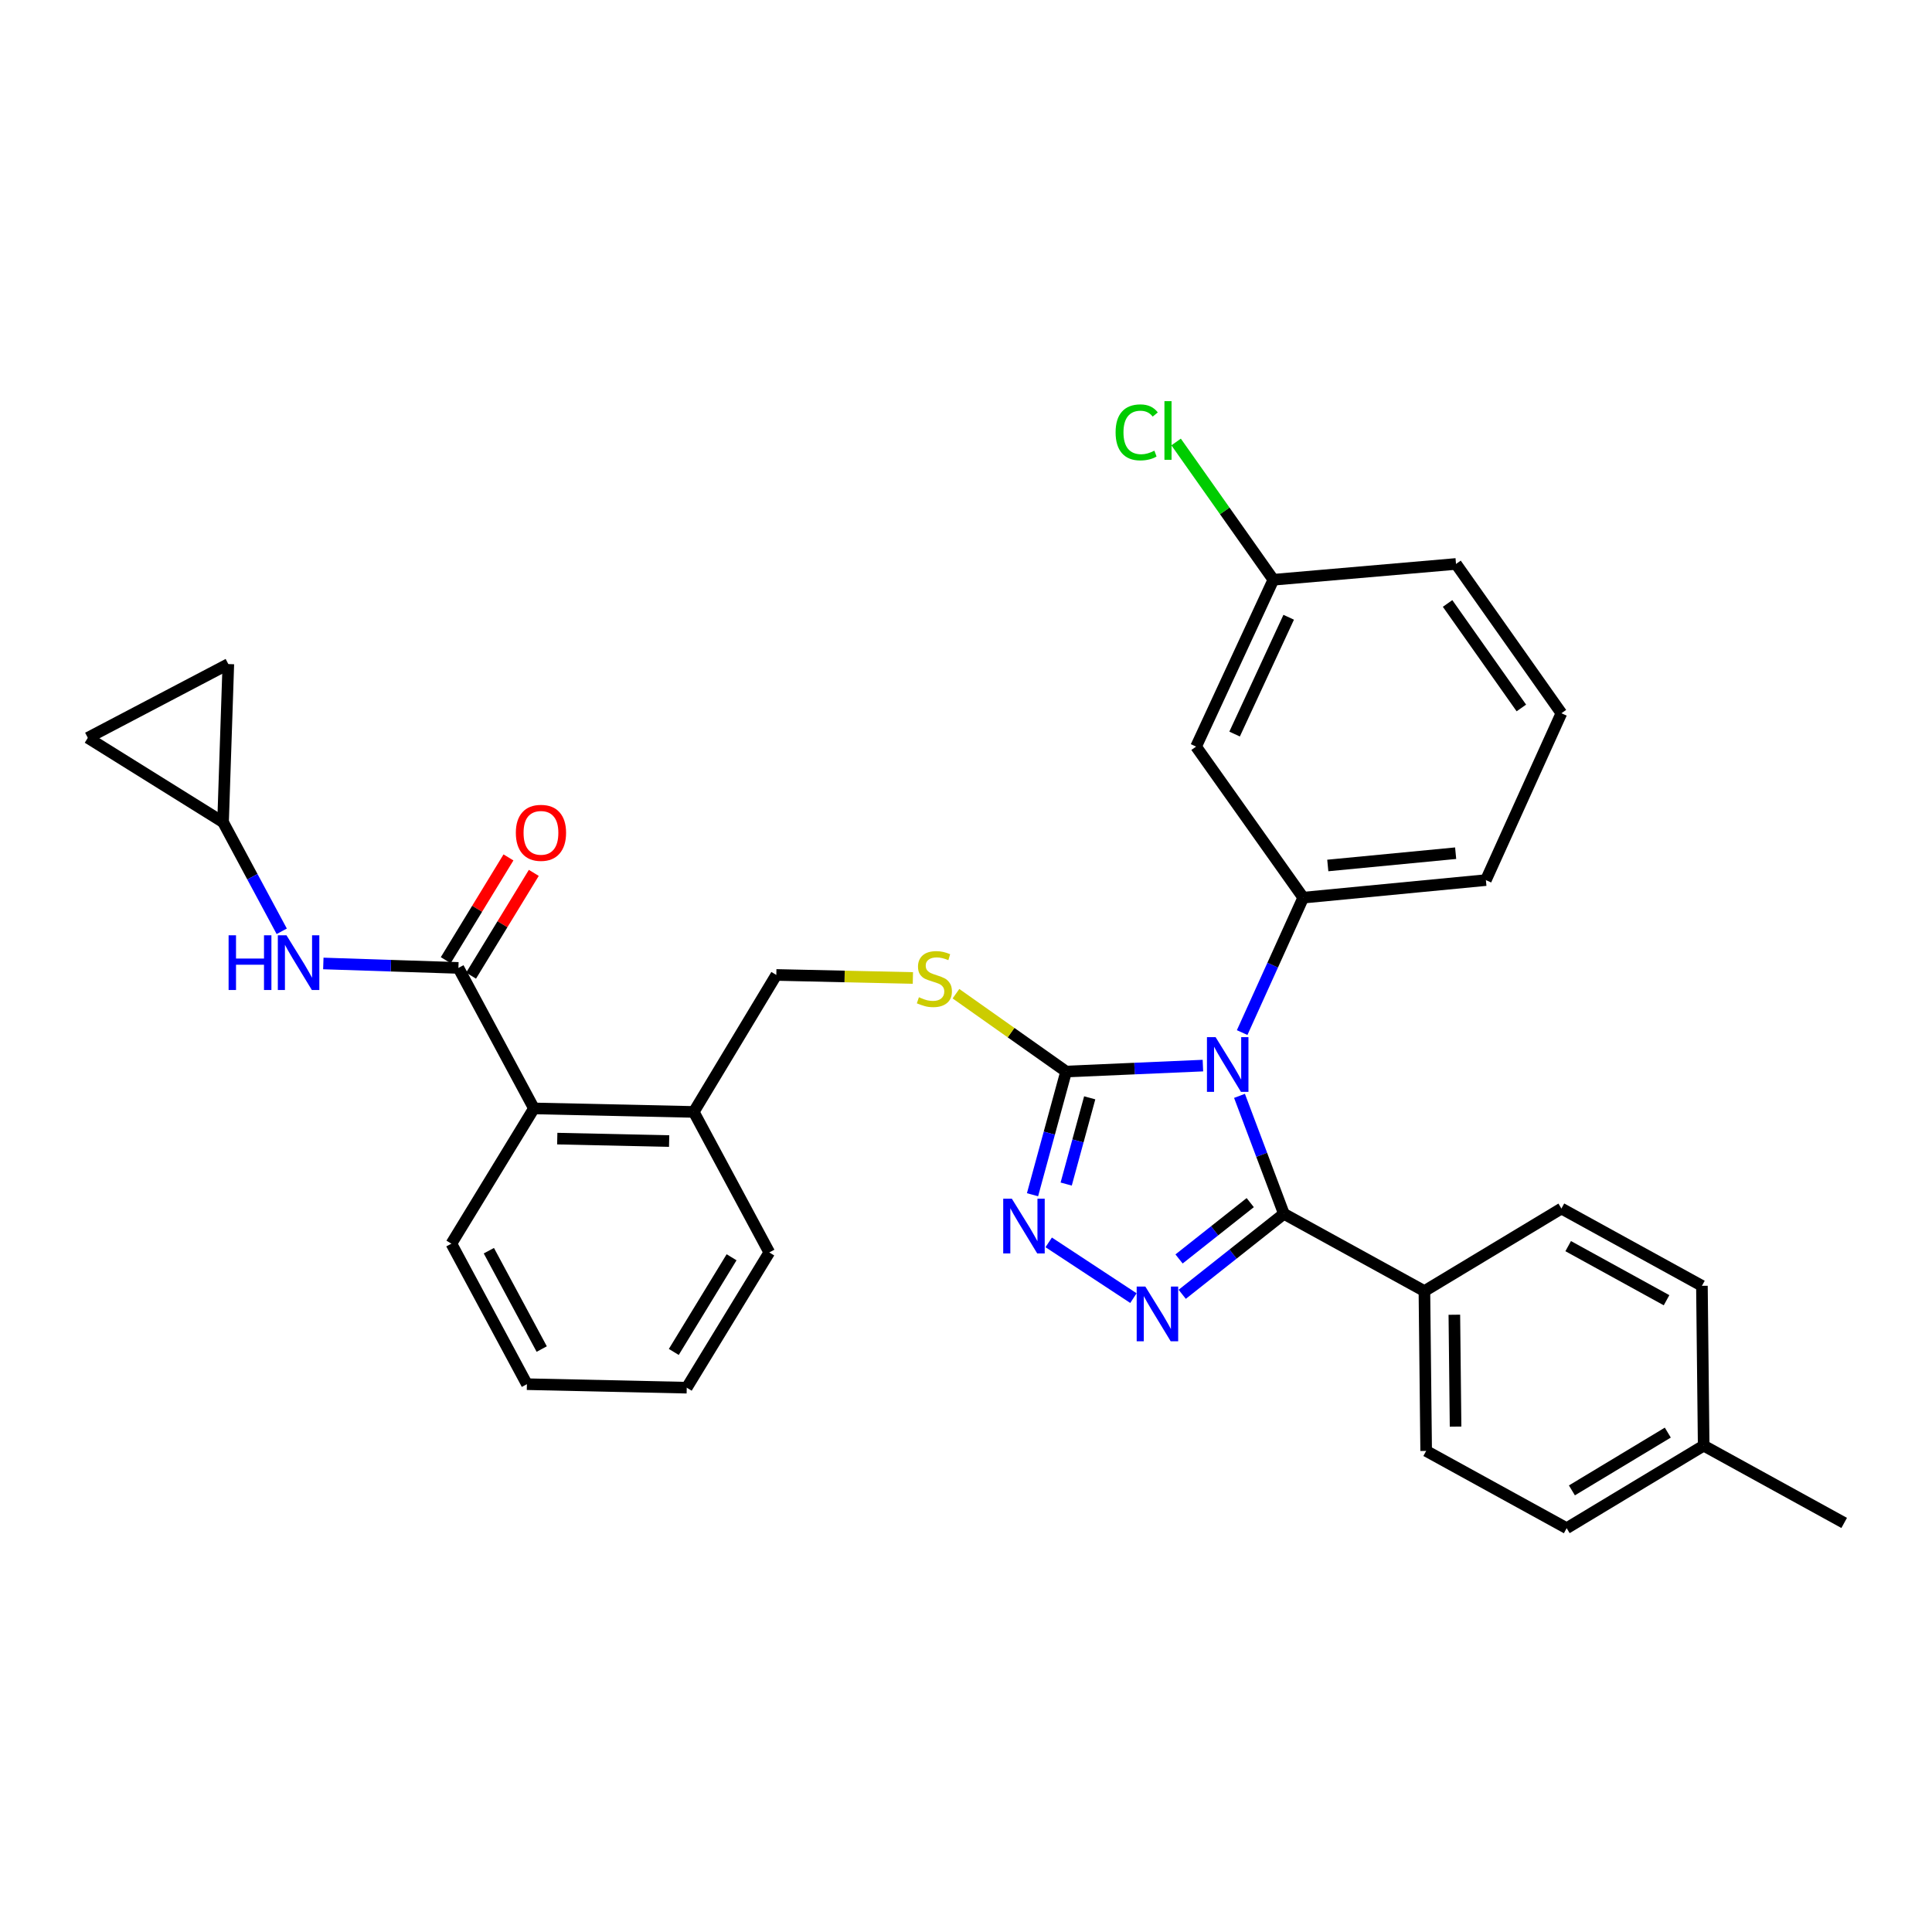 <?xml version='1.0' encoding='iso-8859-1'?>
<svg version='1.1' baseProfile='full'
              xmlns='http://www.w3.org/2000/svg'
                      xmlns:rdkit='http://www.rdkit.org/xml'
                      xmlns:xlink='http://www.w3.org/1999/xlink'
                  xml:space='preserve'
width='1000px' height='1000px' viewBox='0 0 1000 1000'>
<!-- END OF HEADER -->
<rect style='opacity:1.0;fill:#FFFFFF;stroke:none' width='1000' height='1000' x='0' y='0'> </rect>
<path class='bond-0' d='M 263.183,443.798 L 246.95,470.396' style='fill:none;fill-rule:evenodd;stroke:#FF0000;stroke-width:6px;stroke-linecap:butt;stroke-linejoin:miter;stroke-opacity:1' />
<path class='bond-0' d='M 246.95,470.396 L 230.716,496.994' style='fill:none;fill-rule:evenodd;stroke:#000000;stroke-width:6px;stroke-linecap:butt;stroke-linejoin:miter;stroke-opacity:1' />
<path class='bond-0' d='M 276.293,451.8 L 260.06,478.398' style='fill:none;fill-rule:evenodd;stroke:#FF0000;stroke-width:6px;stroke-linecap:butt;stroke-linejoin:miter;stroke-opacity:1' />
<path class='bond-0' d='M 260.06,478.398 L 243.827,504.996' style='fill:none;fill-rule:evenodd;stroke:#000000;stroke-width:6px;stroke-linecap:butt;stroke-linejoin:miter;stroke-opacity:1' />
<path class='bond-1' d='M 237.272,500.995 L 202.312,499.841' style='fill:none;fill-rule:evenodd;stroke:#000000;stroke-width:6px;stroke-linecap:butt;stroke-linejoin:miter;stroke-opacity:1' />
<path class='bond-1' d='M 202.312,499.841 L 167.352,498.687' style='fill:none;fill-rule:evenodd;stroke:#0000FF;stroke-width:6px;stroke-linecap:butt;stroke-linejoin:miter;stroke-opacity:1' />
<path class='bond-2' d='M 237.272,500.995 L 276.362,573.715' style='fill:none;fill-rule:evenodd;stroke:#000000;stroke-width:6px;stroke-linecap:butt;stroke-linejoin:miter;stroke-opacity:1' />
<path class='bond-3' d='M 115.452,425.536 L 130.637,453.788' style='fill:none;fill-rule:evenodd;stroke:#000000;stroke-width:6px;stroke-linecap:butt;stroke-linejoin:miter;stroke-opacity:1' />
<path class='bond-3' d='M 130.637,453.788 L 145.822,482.04' style='fill:none;fill-rule:evenodd;stroke:#0000FF;stroke-width:6px;stroke-linecap:butt;stroke-linejoin:miter;stroke-opacity:1' />
<path class='bond-4' d='M 115.452,425.536 L 45.455,381.897' style='fill:none;fill-rule:evenodd;stroke:#000000;stroke-width:6px;stroke-linecap:butt;stroke-linejoin:miter;stroke-opacity:1' />
<path class='bond-5' d='M 115.452,425.536 L 118.183,343.72' style='fill:none;fill-rule:evenodd;stroke:#000000;stroke-width:6px;stroke-linecap:butt;stroke-linejoin:miter;stroke-opacity:1' />
<path class='bond-6' d='M 45.455,381.897 L 118.183,343.72' style='fill:none;fill-rule:evenodd;stroke:#000000;stroke-width:6px;stroke-linecap:butt;stroke-linejoin:miter;stroke-opacity:1' />
<path class='bond-7' d='M 622.623,551.549 L 587.222,553.087' style='fill:none;fill-rule:evenodd;stroke:#0000FF;stroke-width:6px;stroke-linecap:butt;stroke-linejoin:miter;stroke-opacity:1' />
<path class='bond-7' d='M 587.222,553.087 L 551.822,554.626' style='fill:none;fill-rule:evenodd;stroke:#000000;stroke-width:6px;stroke-linecap:butt;stroke-linejoin:miter;stroke-opacity:1' />
<path class='bond-8' d='M 641.563,567.215 L 653.054,597.741' style='fill:none;fill-rule:evenodd;stroke:#0000FF;stroke-width:6px;stroke-linecap:butt;stroke-linejoin:miter;stroke-opacity:1' />
<path class='bond-8' d='M 653.054,597.741 L 664.545,628.267' style='fill:none;fill-rule:evenodd;stroke:#000000;stroke-width:6px;stroke-linecap:butt;stroke-linejoin:miter;stroke-opacity:1' />
<path class='bond-9' d='M 642.938,534.461 L 658.742,499.544' style='fill:none;fill-rule:evenodd;stroke:#0000FF;stroke-width:6px;stroke-linecap:butt;stroke-linejoin:miter;stroke-opacity:1' />
<path class='bond-9' d='M 658.742,499.544 L 674.546,464.627' style='fill:none;fill-rule:evenodd;stroke:#000000;stroke-width:6px;stroke-linecap:butt;stroke-linejoin:miter;stroke-opacity:1' />
<path class='bond-10' d='M 551.822,554.626 L 543.126,586.509' style='fill:none;fill-rule:evenodd;stroke:#000000;stroke-width:6px;stroke-linecap:butt;stroke-linejoin:miter;stroke-opacity:1' />
<path class='bond-10' d='M 543.126,586.509 L 534.43,618.392' style='fill:none;fill-rule:evenodd;stroke:#0000FF;stroke-width:6px;stroke-linecap:butt;stroke-linejoin:miter;stroke-opacity:1' />
<path class='bond-10' d='M 564.032,568.233 L 557.945,590.551' style='fill:none;fill-rule:evenodd;stroke:#000000;stroke-width:6px;stroke-linecap:butt;stroke-linejoin:miter;stroke-opacity:1' />
<path class='bond-10' d='M 557.945,590.551 L 551.857,612.868' style='fill:none;fill-rule:evenodd;stroke:#0000FF;stroke-width:6px;stroke-linecap:butt;stroke-linejoin:miter;stroke-opacity:1' />
<path class='bond-11' d='M 551.822,554.626 L 523.311,534.482' style='fill:none;fill-rule:evenodd;stroke:#000000;stroke-width:6px;stroke-linecap:butt;stroke-linejoin:miter;stroke-opacity:1' />
<path class='bond-11' d='M 523.311,534.482 L 494.801,514.338' style='fill:none;fill-rule:evenodd;stroke:#CCCC00;stroke-width:6px;stroke-linecap:butt;stroke-linejoin:miter;stroke-opacity:1' />
<path class='bond-12' d='M 542.81,643.052 L 586.663,671.906' style='fill:none;fill-rule:evenodd;stroke:#0000FF;stroke-width:6px;stroke-linecap:butt;stroke-linejoin:miter;stroke-opacity:1' />
<path class='bond-13' d='M 611.914,669.928 L 638.23,649.098' style='fill:none;fill-rule:evenodd;stroke:#0000FF;stroke-width:6px;stroke-linecap:butt;stroke-linejoin:miter;stroke-opacity:1' />
<path class='bond-13' d='M 638.23,649.098 L 664.545,628.267' style='fill:none;fill-rule:evenodd;stroke:#000000;stroke-width:6px;stroke-linecap:butt;stroke-linejoin:miter;stroke-opacity:1' />
<path class='bond-13' d='M 610.276,651.635 L 628.697,637.054' style='fill:none;fill-rule:evenodd;stroke:#0000FF;stroke-width:6px;stroke-linecap:butt;stroke-linejoin:miter;stroke-opacity:1' />
<path class='bond-13' d='M 628.697,637.054 L 647.118,622.473' style='fill:none;fill-rule:evenodd;stroke:#000000;stroke-width:6px;stroke-linecap:butt;stroke-linejoin:miter;stroke-opacity:1' />
<path class='bond-14' d='M 664.545,628.267 L 737.274,668.262' style='fill:none;fill-rule:evenodd;stroke:#000000;stroke-width:6px;stroke-linecap:butt;stroke-linejoin:miter;stroke-opacity:1' />
<path class='bond-15' d='M 472.507,506.201 L 437.162,505.415' style='fill:none;fill-rule:evenodd;stroke:#CCCC00;stroke-width:6px;stroke-linecap:butt;stroke-linejoin:miter;stroke-opacity:1' />
<path class='bond-15' d='M 437.162,505.415 L 401.817,504.63' style='fill:none;fill-rule:evenodd;stroke:#000000;stroke-width:6px;stroke-linecap:butt;stroke-linejoin:miter;stroke-opacity:1' />
<path class='bond-16' d='M 233.637,643.721 L 272.727,716.449' style='fill:none;fill-rule:evenodd;stroke:#000000;stroke-width:6px;stroke-linecap:butt;stroke-linejoin:miter;stroke-opacity:1' />
<path class='bond-16' d='M 253.03,647.358 L 280.393,698.268' style='fill:none;fill-rule:evenodd;stroke:#000000;stroke-width:6px;stroke-linecap:butt;stroke-linejoin:miter;stroke-opacity:1' />
<path class='bond-17' d='M 233.637,643.721 L 276.362,573.715' style='fill:none;fill-rule:evenodd;stroke:#000000;stroke-width:6px;stroke-linecap:butt;stroke-linejoin:miter;stroke-opacity:1' />
<path class='bond-18' d='M 401.817,504.63 L 359.092,575.532' style='fill:none;fill-rule:evenodd;stroke:#000000;stroke-width:6px;stroke-linecap:butt;stroke-linejoin:miter;stroke-opacity:1' />
<path class='bond-19' d='M 272.727,716.449 L 355.456,718.267' style='fill:none;fill-rule:evenodd;stroke:#000000;stroke-width:6px;stroke-linecap:butt;stroke-linejoin:miter;stroke-opacity:1' />
<path class='bond-20' d='M 355.456,718.267 L 398.182,648.261' style='fill:none;fill-rule:evenodd;stroke:#000000;stroke-width:6px;stroke-linecap:butt;stroke-linejoin:miter;stroke-opacity:1' />
<path class='bond-20' d='M 348.754,699.764 L 378.662,650.76' style='fill:none;fill-rule:evenodd;stroke:#000000;stroke-width:6px;stroke-linecap:butt;stroke-linejoin:miter;stroke-opacity:1' />
<path class='bond-21' d='M 808.184,369.174 L 753.632,291.898' style='fill:none;fill-rule:evenodd;stroke:#000000;stroke-width:6px;stroke-linecap:butt;stroke-linejoin:miter;stroke-opacity:1' />
<path class='bond-21' d='M 787.453,366.441 L 749.267,312.348' style='fill:none;fill-rule:evenodd;stroke:#000000;stroke-width:6px;stroke-linecap:butt;stroke-linejoin:miter;stroke-opacity:1' />
<path class='bond-22' d='M 808.184,369.174 L 769.094,455.539' style='fill:none;fill-rule:evenodd;stroke:#000000;stroke-width:6px;stroke-linecap:butt;stroke-linejoin:miter;stroke-opacity:1' />
<path class='bond-23' d='M 753.632,291.898 L 659.093,300.081' style='fill:none;fill-rule:evenodd;stroke:#000000;stroke-width:6px;stroke-linecap:butt;stroke-linejoin:miter;stroke-opacity:1' />
<path class='bond-24' d='M 737.274,668.262 L 738.178,750.992' style='fill:none;fill-rule:evenodd;stroke:#000000;stroke-width:6px;stroke-linecap:butt;stroke-linejoin:miter;stroke-opacity:1' />
<path class='bond-24' d='M 752.768,680.504 L 753.401,738.414' style='fill:none;fill-rule:evenodd;stroke:#000000;stroke-width:6px;stroke-linecap:butt;stroke-linejoin:miter;stroke-opacity:1' />
<path class='bond-25' d='M 737.274,668.262 L 808.184,625.537' style='fill:none;fill-rule:evenodd;stroke:#000000;stroke-width:6px;stroke-linecap:butt;stroke-linejoin:miter;stroke-opacity:1' />
<path class='bond-26' d='M 738.178,750.992 L 810.906,790.987' style='fill:none;fill-rule:evenodd;stroke:#000000;stroke-width:6px;stroke-linecap:butt;stroke-linejoin:miter;stroke-opacity:1' />
<path class='bond-27' d='M 808.184,625.537 L 880.913,665.54' style='fill:none;fill-rule:evenodd;stroke:#000000;stroke-width:6px;stroke-linecap:butt;stroke-linejoin:miter;stroke-opacity:1' />
<path class='bond-27' d='M 811.691,644.996 L 862.601,672.998' style='fill:none;fill-rule:evenodd;stroke:#000000;stroke-width:6px;stroke-linecap:butt;stroke-linejoin:miter;stroke-opacity:1' />
<path class='bond-28' d='M 880.913,665.54 L 881.817,748.261' style='fill:none;fill-rule:evenodd;stroke:#000000;stroke-width:6px;stroke-linecap:butt;stroke-linejoin:miter;stroke-opacity:1' />
<path class='bond-29' d='M 810.906,790.987 L 881.817,748.261' style='fill:none;fill-rule:evenodd;stroke:#000000;stroke-width:6px;stroke-linecap:butt;stroke-linejoin:miter;stroke-opacity:1' />
<path class='bond-29' d='M 813.616,771.422 L 863.254,741.514' style='fill:none;fill-rule:evenodd;stroke:#000000;stroke-width:6px;stroke-linecap:butt;stroke-linejoin:miter;stroke-opacity:1' />
<path class='bond-30' d='M 881.817,748.261 L 954.545,788.265' style='fill:none;fill-rule:evenodd;stroke:#000000;stroke-width:6px;stroke-linecap:butt;stroke-linejoin:miter;stroke-opacity:1' />
<path class='bond-31' d='M 659.093,300.081 L 619.089,386.446' style='fill:none;fill-rule:evenodd;stroke:#000000;stroke-width:6px;stroke-linecap:butt;stroke-linejoin:miter;stroke-opacity:1' />
<path class='bond-31' d='M 667.029,319.492 L 639.027,379.947' style='fill:none;fill-rule:evenodd;stroke:#000000;stroke-width:6px;stroke-linecap:butt;stroke-linejoin:miter;stroke-opacity:1' />
<path class='bond-32' d='M 659.093,300.081 L 633.923,264.425' style='fill:none;fill-rule:evenodd;stroke:#000000;stroke-width:6px;stroke-linecap:butt;stroke-linejoin:miter;stroke-opacity:1' />
<path class='bond-32' d='M 633.923,264.425 L 608.753,228.77' style='fill:none;fill-rule:evenodd;stroke:#00CC00;stroke-width:6px;stroke-linecap:butt;stroke-linejoin:miter;stroke-opacity:1' />
<path class='bond-33' d='M 619.089,386.446 L 674.546,464.627' style='fill:none;fill-rule:evenodd;stroke:#000000;stroke-width:6px;stroke-linecap:butt;stroke-linejoin:miter;stroke-opacity:1' />
<path class='bond-34' d='M 674.546,464.627 L 769.094,455.539' style='fill:none;fill-rule:evenodd;stroke:#000000;stroke-width:6px;stroke-linecap:butt;stroke-linejoin:miter;stroke-opacity:1' />
<path class='bond-34' d='M 687.259,447.974 L 753.442,441.613' style='fill:none;fill-rule:evenodd;stroke:#000000;stroke-width:6px;stroke-linecap:butt;stroke-linejoin:miter;stroke-opacity:1' />
<path class='bond-35' d='M 398.182,648.261 L 359.092,575.532' style='fill:none;fill-rule:evenodd;stroke:#000000;stroke-width:6px;stroke-linecap:butt;stroke-linejoin:miter;stroke-opacity:1' />
<path class='bond-36' d='M 359.092,575.532 L 276.362,573.715' style='fill:none;fill-rule:evenodd;stroke:#000000;stroke-width:6px;stroke-linecap:butt;stroke-linejoin:miter;stroke-opacity:1' />
<path class='bond-36' d='M 346.345,590.616 L 288.434,589.343' style='fill:none;fill-rule:evenodd;stroke:#000000;stroke-width:6px;stroke-linecap:butt;stroke-linejoin:miter;stroke-opacity:1' />
<path  class='atom-0' d='M 266.998 431.069
Q 266.998 424.269, 270.358 420.469
Q 273.718 416.669, 279.998 416.669
Q 286.278 416.669, 289.638 420.469
Q 292.998 424.269, 292.998 431.069
Q 292.998 437.949, 289.598 441.869
Q 286.198 445.749, 279.998 445.749
Q 273.758 445.749, 270.358 441.869
Q 266.998 437.989, 266.998 431.069
M 279.998 442.549
Q 284.318 442.549, 286.638 439.669
Q 288.998 436.749, 288.998 431.069
Q 288.998 425.509, 286.638 422.709
Q 284.318 419.869, 279.998 419.869
Q 275.678 419.869, 273.318 422.669
Q 270.998 425.469, 270.998 431.069
Q 270.998 436.789, 273.318 439.669
Q 275.678 442.549, 279.998 442.549
' fill='#FF0000'/>
<path  class='atom-3' d='M 118.323 484.104
L 122.163 484.104
L 122.163 496.144
L 136.643 496.144
L 136.643 484.104
L 140.483 484.104
L 140.483 512.424
L 136.643 512.424
L 136.643 499.344
L 122.163 499.344
L 122.163 512.424
L 118.323 512.424
L 118.323 484.104
' fill='#0000FF'/>
<path  class='atom-3' d='M 148.283 484.104
L 157.563 499.104
Q 158.483 500.584, 159.963 503.264
Q 161.443 505.944, 161.523 506.104
L 161.523 484.104
L 165.283 484.104
L 165.283 512.424
L 161.403 512.424
L 151.443 496.024
Q 150.283 494.104, 149.043 491.904
Q 147.843 489.704, 147.483 489.024
L 147.483 512.424
L 143.803 512.424
L 143.803 484.104
L 148.283 484.104
' fill='#0000FF'/>
<path  class='atom-5' d='M 629.196 536.831
L 638.476 551.831
Q 639.396 553.311, 640.876 555.991
Q 642.356 558.671, 642.436 558.831
L 642.436 536.831
L 646.196 536.831
L 646.196 565.151
L 642.316 565.151
L 632.356 548.751
Q 631.196 546.831, 629.956 544.631
Q 628.756 542.431, 628.396 541.751
L 628.396 565.151
L 624.716 565.151
L 624.716 536.831
L 629.196 536.831
' fill='#0000FF'/>
<path  class='atom-7' d='M 523.743 620.465
L 533.023 635.465
Q 533.943 636.945, 535.423 639.625
Q 536.903 642.305, 536.983 642.465
L 536.983 620.465
L 540.743 620.465
L 540.743 648.785
L 536.863 648.785
L 526.903 632.385
Q 525.743 630.465, 524.503 628.265
Q 523.303 626.065, 522.943 625.385
L 522.943 648.785
L 519.263 648.785
L 519.263 620.465
L 523.743 620.465
' fill='#0000FF'/>
<path  class='atom-8' d='M 592.827 665.921
L 602.107 680.921
Q 603.027 682.401, 604.507 685.081
Q 605.987 687.761, 606.067 687.921
L 606.067 665.921
L 609.827 665.921
L 609.827 694.241
L 605.947 694.241
L 595.987 677.841
Q 594.827 675.921, 593.587 673.721
Q 592.387 671.521, 592.027 670.841
L 592.027 694.241
L 588.347 694.241
L 588.347 665.921
L 592.827 665.921
' fill='#0000FF'/>
<path  class='atom-10' d='M 475.633 516.168
Q 475.953 516.288, 477.273 516.848
Q 478.593 517.408, 480.033 517.768
Q 481.513 518.088, 482.953 518.088
Q 485.633 518.088, 487.193 516.808
Q 488.753 515.488, 488.753 513.208
Q 488.753 511.648, 487.953 510.688
Q 487.193 509.728, 485.993 509.208
Q 484.793 508.688, 482.793 508.088
Q 480.273 507.328, 478.753 506.608
Q 477.273 505.888, 476.193 504.368
Q 475.153 502.848, 475.153 500.288
Q 475.153 496.728, 477.553 494.528
Q 479.993 492.328, 484.793 492.328
Q 488.073 492.328, 491.793 493.888
L 490.873 496.968
Q 487.473 495.568, 484.913 495.568
Q 482.153 495.568, 480.633 496.728
Q 479.113 497.848, 479.153 499.808
Q 479.153 501.328, 479.913 502.248
Q 480.713 503.168, 481.833 503.688
Q 482.993 504.208, 484.913 504.808
Q 487.473 505.608, 488.993 506.408
Q 490.513 507.208, 491.593 508.848
Q 492.713 510.448, 492.713 513.208
Q 492.713 517.128, 490.073 519.248
Q 487.473 521.328, 483.113 521.328
Q 480.593 521.328, 478.673 520.768
Q 476.793 520.248, 474.553 519.328
L 475.633 516.168
' fill='#CCCC00'/>
<path  class='atom-28' d='M 577.429 223.793
Q 577.429 216.753, 580.709 213.073
Q 584.029 209.353, 590.309 209.353
Q 596.149 209.353, 599.269 213.473
L 596.629 215.633
Q 594.349 212.633, 590.309 212.633
Q 586.029 212.633, 583.749 215.513
Q 581.509 218.353, 581.509 223.793
Q 581.509 229.393, 583.829 232.273
Q 586.189 235.153, 590.749 235.153
Q 593.869 235.153, 597.509 233.273
L 598.629 236.273
Q 597.149 237.233, 594.909 237.793
Q 592.669 238.353, 590.189 238.353
Q 584.029 238.353, 580.709 234.593
Q 577.429 230.833, 577.429 223.793
' fill='#00CC00'/>
<path  class='atom-28' d='M 602.709 207.633
L 606.389 207.633
L 606.389 237.993
L 602.709 237.993
L 602.709 207.633
' fill='#00CC00'/>
</svg>

